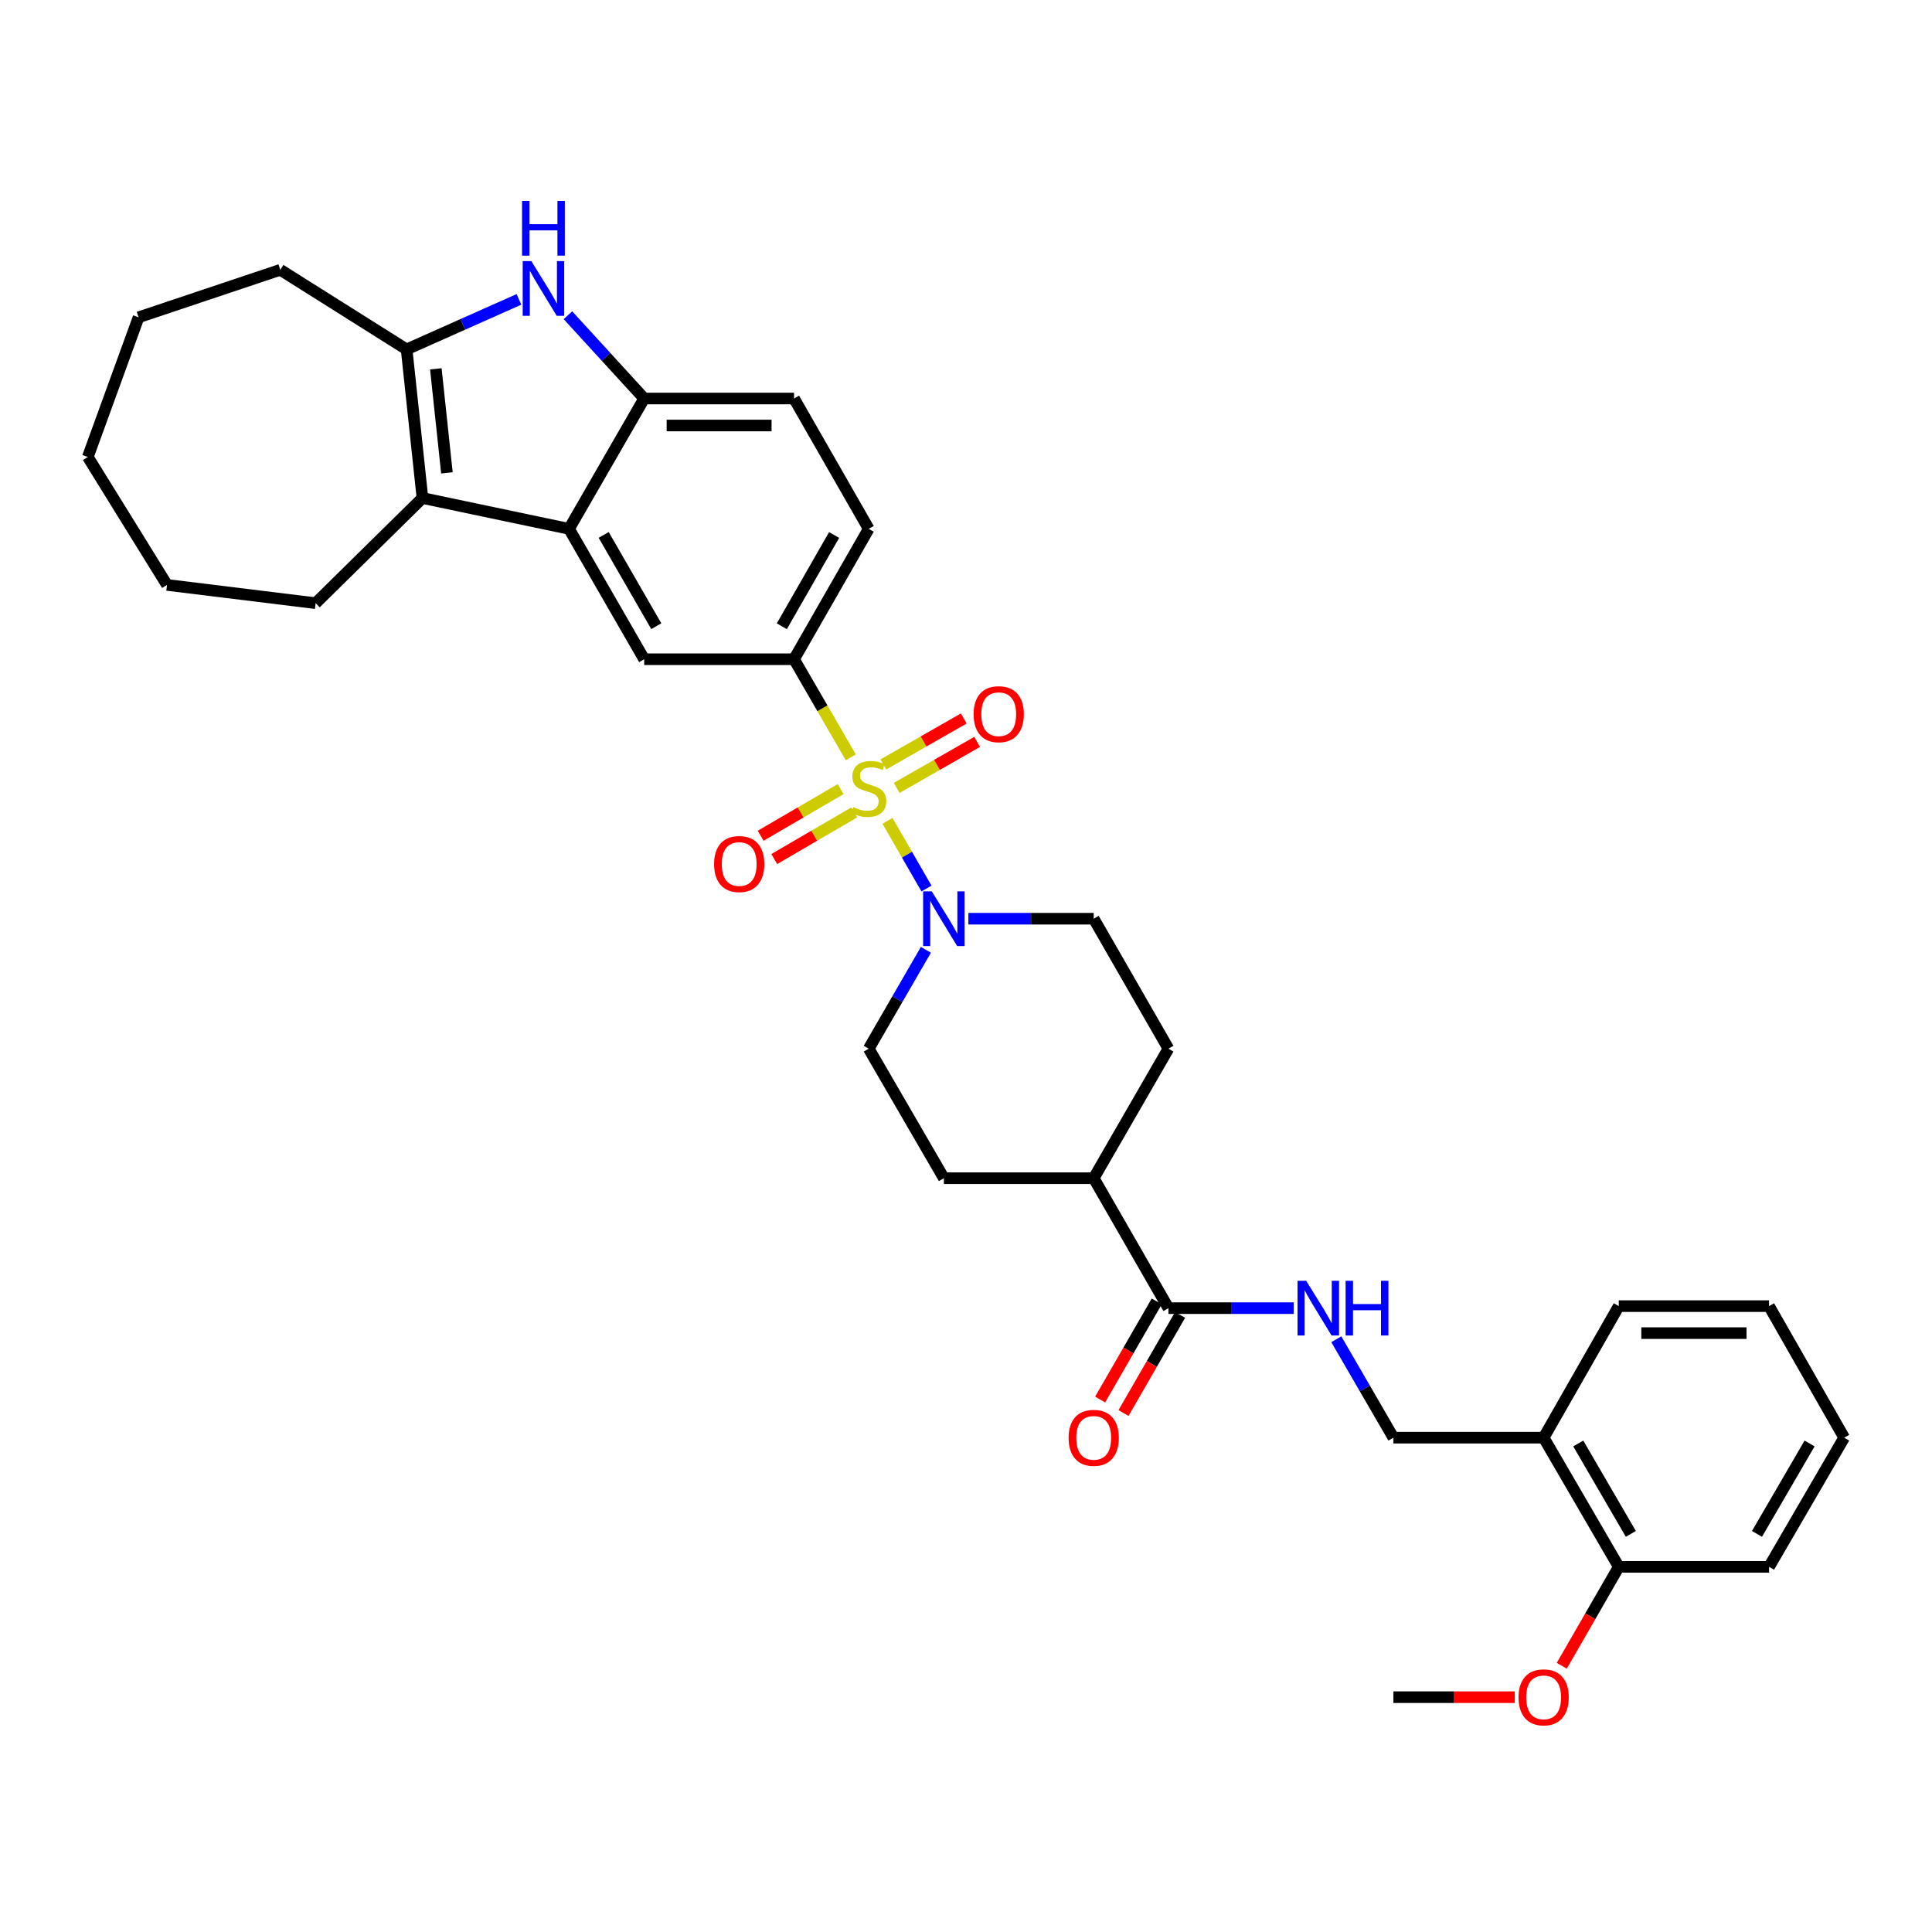 <?xml version='1.0' encoding='iso-8859-1'?>
<svg version='1.1' baseProfile='full'
              xmlns='http://www.w3.org/2000/svg'
                      xmlns:rdkit='http://www.rdkit.org/xml'
                      xmlns:xlink='http://www.w3.org/1999/xlink'
                  xml:space='preserve'
width='1000px' height='1000px' viewBox='0 0 1000 1000'>
<!-- END OF HEADER -->
<rect style='opacity:1.0;fill:#FFFFFF;stroke:none' width='1000' height='1000' x='0' y='0'> </rect>
<path class='bond-4' d='M 459.357,424.872 L 469.453,442.386' style='fill:none;fill-rule:evenodd;stroke:#CCCC00;stroke-width:6px;stroke-linecap:butt;stroke-linejoin:miter;stroke-opacity:1' />
<path class='bond-4' d='M 469.453,442.386 L 479.548,459.901' style='fill:none;fill-rule:evenodd;stroke:#0000FF;stroke-width:6px;stroke-linecap:butt;stroke-linejoin:miter;stroke-opacity:1' />
<path class='bond-5' d='M 440.371,391.994 L 425.682,366.606' style='fill:none;fill-rule:evenodd;stroke:#CCCC00;stroke-width:6px;stroke-linecap:butt;stroke-linejoin:miter;stroke-opacity:1' />
<path class='bond-5' d='M 425.682,366.606 L 410.994,341.218' style='fill:none;fill-rule:evenodd;stroke:#000000;stroke-width:6px;stroke-linecap:butt;stroke-linejoin:miter;stroke-opacity:1' />
<path class='bond-9' d='M 464.141,407.81 L 484.96,395.907' style='fill:none;fill-rule:evenodd;stroke:#CCCC00;stroke-width:6px;stroke-linecap:butt;stroke-linejoin:miter;stroke-opacity:1' />
<path class='bond-9' d='M 484.96,395.907 L 505.78,384.005' style='fill:none;fill-rule:evenodd;stroke:#FF0000;stroke-width:6px;stroke-linecap:butt;stroke-linejoin:miter;stroke-opacity:1' />
<path class='bond-9' d='M 457.208,395.682 L 478.027,383.78' style='fill:none;fill-rule:evenodd;stroke:#CCCC00;stroke-width:6px;stroke-linecap:butt;stroke-linejoin:miter;stroke-opacity:1' />
<path class='bond-9' d='M 478.027,383.78 L 498.847,371.878' style='fill:none;fill-rule:evenodd;stroke:#FF0000;stroke-width:6px;stroke-linecap:butt;stroke-linejoin:miter;stroke-opacity:1' />
<path class='bond-10' d='M 435.118,408.438 L 414.417,420.51' style='fill:none;fill-rule:evenodd;stroke:#CCCC00;stroke-width:6px;stroke-linecap:butt;stroke-linejoin:miter;stroke-opacity:1' />
<path class='bond-10' d='M 414.417,420.51 L 393.716,432.582' style='fill:none;fill-rule:evenodd;stroke:#FF0000;stroke-width:6px;stroke-linecap:butt;stroke-linejoin:miter;stroke-opacity:1' />
<path class='bond-10' d='M 442.155,420.505 L 421.454,432.577' style='fill:none;fill-rule:evenodd;stroke:#CCCC00;stroke-width:6px;stroke-linecap:butt;stroke-linejoin:miter;stroke-opacity:1' />
<path class='bond-10' d='M 421.454,432.577 L 400.753,444.649' style='fill:none;fill-rule:evenodd;stroke:#FF0000;stroke-width:6px;stroke-linecap:butt;stroke-linejoin:miter;stroke-opacity:1' />
<path class='bond-0' d='M 294.531,273.732 L 333.427,341.218' style='fill:none;fill-rule:evenodd;stroke:#000000;stroke-width:6px;stroke-linecap:butt;stroke-linejoin:miter;stroke-opacity:1' />
<path class='bond-0' d='M 312.468,276.879 L 339.695,324.12' style='fill:none;fill-rule:evenodd;stroke:#000000;stroke-width:6px;stroke-linecap:butt;stroke-linejoin:miter;stroke-opacity:1' />
<path class='bond-2' d='M 294.531,273.732 L 218.663,257.776' style='fill:none;fill-rule:evenodd;stroke:#000000;stroke-width:6px;stroke-linecap:butt;stroke-linejoin:miter;stroke-opacity:1' />
<path class='bond-35' d='M 294.531,273.732 L 333.427,206.269' style='fill:none;fill-rule:evenodd;stroke:#000000;stroke-width:6px;stroke-linecap:butt;stroke-linejoin:miter;stroke-opacity:1' />
<path class='bond-1' d='M 293.961,163.156 L 313.694,184.712' style='fill:none;fill-rule:evenodd;stroke:#0000FF;stroke-width:6px;stroke-linecap:butt;stroke-linejoin:miter;stroke-opacity:1' />
<path class='bond-1' d='M 313.694,184.712 L 333.427,206.269' style='fill:none;fill-rule:evenodd;stroke:#000000;stroke-width:6px;stroke-linecap:butt;stroke-linejoin:miter;stroke-opacity:1' />
<path class='bond-36' d='M 268.613,154.959 L 239.54,167.902' style='fill:none;fill-rule:evenodd;stroke:#0000FF;stroke-width:6px;stroke-linecap:butt;stroke-linejoin:miter;stroke-opacity:1' />
<path class='bond-36' d='M 239.54,167.902 L 210.468,180.845' style='fill:none;fill-rule:evenodd;stroke:#000000;stroke-width:6px;stroke-linecap:butt;stroke-linejoin:miter;stroke-opacity:1' />
<path class='bond-3' d='M 218.663,257.776 L 210.468,180.845' style='fill:none;fill-rule:evenodd;stroke:#000000;stroke-width:6px;stroke-linecap:butt;stroke-linejoin:miter;stroke-opacity:1' />
<path class='bond-3' d='M 231.324,244.757 L 225.588,190.905' style='fill:none;fill-rule:evenodd;stroke:#000000;stroke-width:6px;stroke-linecap:butt;stroke-linejoin:miter;stroke-opacity:1' />
<path class='bond-23' d='M 218.663,257.776 L 163.377,312.209' style='fill:none;fill-rule:evenodd;stroke:#000000;stroke-width:6px;stroke-linecap:butt;stroke-linejoin:miter;stroke-opacity:1' />
<path class='bond-24' d='M 210.468,180.845 L 145.085,139.652' style='fill:none;fill-rule:evenodd;stroke:#000000;stroke-width:6px;stroke-linecap:butt;stroke-linejoin:miter;stroke-opacity:1' />
<path class='bond-13' d='M 501.232,475.523 L 533.668,475.523' style='fill:none;fill-rule:evenodd;stroke:#0000FF;stroke-width:6px;stroke-linecap:butt;stroke-linejoin:miter;stroke-opacity:1' />
<path class='bond-13' d='M 533.668,475.523 L 566.105,475.523' style='fill:none;fill-rule:evenodd;stroke:#000000;stroke-width:6px;stroke-linecap:butt;stroke-linejoin:miter;stroke-opacity:1' />
<path class='bond-14' d='M 479.242,491.625 L 464.45,517.209' style='fill:none;fill-rule:evenodd;stroke:#0000FF;stroke-width:6px;stroke-linecap:butt;stroke-linejoin:miter;stroke-opacity:1' />
<path class='bond-14' d='M 464.45,517.209 L 449.657,542.792' style='fill:none;fill-rule:evenodd;stroke:#000000;stroke-width:6px;stroke-linecap:butt;stroke-linejoin:miter;stroke-opacity:1' />
<path class='bond-7' d='M 410.994,341.218 L 333.427,341.218' style='fill:none;fill-rule:evenodd;stroke:#000000;stroke-width:6px;stroke-linecap:butt;stroke-linejoin:miter;stroke-opacity:1' />
<path class='bond-17' d='M 410.994,341.218 L 449.657,273.732' style='fill:none;fill-rule:evenodd;stroke:#000000;stroke-width:6px;stroke-linecap:butt;stroke-linejoin:miter;stroke-opacity:1' />
<path class='bond-17' d='M 404.672,324.151 L 431.737,276.911' style='fill:none;fill-rule:evenodd;stroke:#000000;stroke-width:6px;stroke-linecap:butt;stroke-linejoin:miter;stroke-opacity:1' />
<path class='bond-6' d='M 333.427,206.269 L 410.994,206.269' style='fill:none;fill-rule:evenodd;stroke:#000000;stroke-width:6px;stroke-linecap:butt;stroke-linejoin:miter;stroke-opacity:1' />
<path class='bond-6' d='M 345.062,220.238 L 399.359,220.238' style='fill:none;fill-rule:evenodd;stroke:#000000;stroke-width:6px;stroke-linecap:butt;stroke-linejoin:miter;stroke-opacity:1' />
<path class='bond-8' d='M 604.776,677.096 L 566.105,609.835' style='fill:none;fill-rule:evenodd;stroke:#000000;stroke-width:6px;stroke-linecap:butt;stroke-linejoin:miter;stroke-opacity:1' />
<path class='bond-11' d='M 604.776,677.096 L 637.22,677.096' style='fill:none;fill-rule:evenodd;stroke:#000000;stroke-width:6px;stroke-linecap:butt;stroke-linejoin:miter;stroke-opacity:1' />
<path class='bond-11' d='M 637.22,677.096 L 669.664,677.096' style='fill:none;fill-rule:evenodd;stroke:#0000FF;stroke-width:6px;stroke-linecap:butt;stroke-linejoin:miter;stroke-opacity:1' />
<path class='bond-19' d='M 598.725,673.607 L 584.078,699.001' style='fill:none;fill-rule:evenodd;stroke:#000000;stroke-width:6px;stroke-linecap:butt;stroke-linejoin:miter;stroke-opacity:1' />
<path class='bond-19' d='M 584.078,699.001 L 569.43,724.395' style='fill:none;fill-rule:evenodd;stroke:#FF0000;stroke-width:6px;stroke-linecap:butt;stroke-linejoin:miter;stroke-opacity:1' />
<path class='bond-19' d='M 610.826,680.586 L 596.178,705.981' style='fill:none;fill-rule:evenodd;stroke:#000000;stroke-width:6px;stroke-linecap:butt;stroke-linejoin:miter;stroke-opacity:1' />
<path class='bond-19' d='M 596.178,705.981 L 581.531,731.375' style='fill:none;fill-rule:evenodd;stroke:#FF0000;stroke-width:6px;stroke-linecap:butt;stroke-linejoin:miter;stroke-opacity:1' />
<path class='bond-16' d='M 691.678,693.194 L 706.451,718.667' style='fill:none;fill-rule:evenodd;stroke:#0000FF;stroke-width:6px;stroke-linecap:butt;stroke-linejoin:miter;stroke-opacity:1' />
<path class='bond-16' d='M 706.451,718.667 L 721.223,744.14' style='fill:none;fill-rule:evenodd;stroke:#000000;stroke-width:6px;stroke-linecap:butt;stroke-linejoin:miter;stroke-opacity:1' />
<path class='bond-12' d='M 798.992,744.14 L 721.223,744.14' style='fill:none;fill-rule:evenodd;stroke:#000000;stroke-width:6px;stroke-linecap:butt;stroke-linejoin:miter;stroke-opacity:1' />
<path class='bond-20' d='M 798.992,744.14 L 837.881,810.99' style='fill:none;fill-rule:evenodd;stroke:#000000;stroke-width:6px;stroke-linecap:butt;stroke-linejoin:miter;stroke-opacity:1' />
<path class='bond-20' d='M 816.9,747.143 L 844.122,793.938' style='fill:none;fill-rule:evenodd;stroke:#000000;stroke-width:6px;stroke-linecap:butt;stroke-linejoin:miter;stroke-opacity:1' />
<path class='bond-26' d='M 798.992,744.14 L 837.881,676.049' style='fill:none;fill-rule:evenodd;stroke:#000000;stroke-width:6px;stroke-linecap:butt;stroke-linejoin:miter;stroke-opacity:1' />
<path class='bond-22' d='M 566.105,475.523 L 604.776,542.792' style='fill:none;fill-rule:evenodd;stroke:#000000;stroke-width:6px;stroke-linecap:butt;stroke-linejoin:miter;stroke-opacity:1' />
<path class='bond-21' d='M 449.657,542.792 L 488.553,609.835' style='fill:none;fill-rule:evenodd;stroke:#000000;stroke-width:6px;stroke-linecap:butt;stroke-linejoin:miter;stroke-opacity:1' />
<path class='bond-15' d='M 566.105,609.835 L 488.553,609.835' style='fill:none;fill-rule:evenodd;stroke:#000000;stroke-width:6px;stroke-linecap:butt;stroke-linejoin:miter;stroke-opacity:1' />
<path class='bond-34' d='M 566.105,609.835 L 604.776,542.792' style='fill:none;fill-rule:evenodd;stroke:#000000;stroke-width:6px;stroke-linecap:butt;stroke-linejoin:miter;stroke-opacity:1' />
<path class='bond-18' d='M 449.657,273.732 L 410.994,206.269' style='fill:none;fill-rule:evenodd;stroke:#000000;stroke-width:6px;stroke-linecap:butt;stroke-linejoin:miter;stroke-opacity:1' />
<path class='bond-25' d='M 837.881,810.99 L 823.124,836.592' style='fill:none;fill-rule:evenodd;stroke:#000000;stroke-width:6px;stroke-linecap:butt;stroke-linejoin:miter;stroke-opacity:1' />
<path class='bond-25' d='M 823.124,836.592 L 808.368,862.193' style='fill:none;fill-rule:evenodd;stroke:#FF0000;stroke-width:6px;stroke-linecap:butt;stroke-linejoin:miter;stroke-opacity:1' />
<path class='bond-27' d='M 837.881,810.99 L 915.657,810.99' style='fill:none;fill-rule:evenodd;stroke:#000000;stroke-width:6px;stroke-linecap:butt;stroke-linejoin:miter;stroke-opacity:1' />
<path class='bond-29' d='M 163.377,312.209 L 86.446,302.749' style='fill:none;fill-rule:evenodd;stroke:#000000;stroke-width:6px;stroke-linecap:butt;stroke-linejoin:miter;stroke-opacity:1' />
<path class='bond-30' d='M 145.085,139.652 L 71.732,164.238' style='fill:none;fill-rule:evenodd;stroke:#000000;stroke-width:6px;stroke-linecap:butt;stroke-linejoin:miter;stroke-opacity:1' />
<path class='bond-28' d='M 784.048,878.46 L 752.636,878.46' style='fill:none;fill-rule:evenodd;stroke:#FF0000;stroke-width:6px;stroke-linecap:butt;stroke-linejoin:miter;stroke-opacity:1' />
<path class='bond-28' d='M 752.636,878.46 L 721.223,878.46' style='fill:none;fill-rule:evenodd;stroke:#000000;stroke-width:6px;stroke-linecap:butt;stroke-linejoin:miter;stroke-opacity:1' />
<path class='bond-31' d='M 837.881,676.049 L 915.657,676.049' style='fill:none;fill-rule:evenodd;stroke:#000000;stroke-width:6px;stroke-linecap:butt;stroke-linejoin:miter;stroke-opacity:1' />
<path class='bond-31' d='M 849.547,690.018 L 903.991,690.018' style='fill:none;fill-rule:evenodd;stroke:#000000;stroke-width:6px;stroke-linecap:butt;stroke-linejoin:miter;stroke-opacity:1' />
<path class='bond-38' d='M 915.657,810.99 L 954.545,744.14' style='fill:none;fill-rule:evenodd;stroke:#000000;stroke-width:6px;stroke-linecap:butt;stroke-linejoin:miter;stroke-opacity:1' />
<path class='bond-38' d='M 909.416,793.938 L 936.638,747.143' style='fill:none;fill-rule:evenodd;stroke:#000000;stroke-width:6px;stroke-linecap:butt;stroke-linejoin:miter;stroke-opacity:1' />
<path class='bond-33' d='M 86.446,302.749 L 45.455,236.528' style='fill:none;fill-rule:evenodd;stroke:#000000;stroke-width:6px;stroke-linecap:butt;stroke-linejoin:miter;stroke-opacity:1' />
<path class='bond-37' d='M 71.732,164.238 L 45.455,236.528' style='fill:none;fill-rule:evenodd;stroke:#000000;stroke-width:6px;stroke-linecap:butt;stroke-linejoin:miter;stroke-opacity:1' />
<path class='bond-32' d='M 915.657,676.049 L 954.545,744.14' style='fill:none;fill-rule:evenodd;stroke:#000000;stroke-width:6px;stroke-linecap:butt;stroke-linejoin:miter;stroke-opacity:1' />
<path  class='atom-0' d='M 441.657 417.764
Q 441.977 417.884, 443.297 418.444
Q 444.617 419.004, 446.057 419.364
Q 447.537 419.684, 448.977 419.684
Q 451.657 419.684, 453.217 418.404
Q 454.777 417.084, 454.777 414.804
Q 454.777 413.244, 453.977 412.284
Q 453.217 411.324, 452.017 410.804
Q 450.817 410.284, 448.817 409.684
Q 446.297 408.924, 444.777 408.204
Q 443.297 407.484, 442.217 405.964
Q 441.177 404.444, 441.177 401.884
Q 441.177 398.324, 443.577 396.124
Q 446.017 393.924, 450.817 393.924
Q 454.097 393.924, 457.817 395.484
L 456.897 398.564
Q 453.497 397.164, 450.937 397.164
Q 448.177 397.164, 446.657 398.324
Q 445.137 399.444, 445.177 401.404
Q 445.177 402.924, 445.937 403.844
Q 446.737 404.764, 447.857 405.284
Q 449.017 405.804, 450.937 406.404
Q 453.497 407.204, 455.017 408.004
Q 456.537 408.804, 457.617 410.444
Q 458.737 412.044, 458.737 414.804
Q 458.737 418.724, 456.097 420.844
Q 453.497 422.924, 449.137 422.924
Q 446.617 422.924, 444.697 422.364
Q 442.817 421.844, 440.577 420.924
L 441.657 417.764
' fill='#CCCC00'/>
<path  class='atom-2' d='M 275.031 135.154
L 284.311 150.154
Q 285.231 151.634, 286.711 154.314
Q 288.191 156.994, 288.271 157.154
L 288.271 135.154
L 292.031 135.154
L 292.031 163.474
L 288.151 163.474
L 278.191 147.074
Q 277.031 145.154, 275.791 142.954
Q 274.591 140.754, 274.231 140.074
L 274.231 163.474
L 270.551 163.474
L 270.551 135.154
L 275.031 135.154
' fill='#0000FF'/>
<path  class='atom-2' d='M 270.211 104.002
L 274.051 104.002
L 274.051 116.042
L 288.531 116.042
L 288.531 104.002
L 292.371 104.002
L 292.371 132.322
L 288.531 132.322
L 288.531 119.242
L 274.051 119.242
L 274.051 132.322
L 270.211 132.322
L 270.211 104.002
' fill='#0000FF'/>
<path  class='atom-5' d='M 482.293 461.363
L 491.573 476.363
Q 492.493 477.843, 493.973 480.523
Q 495.453 483.203, 495.533 483.363
L 495.533 461.363
L 499.293 461.363
L 499.293 489.683
L 495.413 489.683
L 485.453 473.283
Q 484.293 471.363, 483.053 469.163
Q 481.853 466.963, 481.493 466.283
L 481.493 489.683
L 477.813 489.683
L 477.813 461.363
L 482.293 461.363
' fill='#0000FF'/>
<path  class='atom-10' d='M 503.934 369.663
Q 503.934 362.863, 507.294 359.063
Q 510.654 355.263, 516.934 355.263
Q 523.214 355.263, 526.574 359.063
Q 529.934 362.863, 529.934 369.663
Q 529.934 376.543, 526.534 380.463
Q 523.134 384.343, 516.934 384.343
Q 510.694 384.343, 507.294 380.463
Q 503.934 376.583, 503.934 369.663
M 516.934 381.143
Q 521.254 381.143, 523.574 378.263
Q 525.934 375.343, 525.934 369.663
Q 525.934 364.103, 523.574 361.303
Q 521.254 358.463, 516.934 358.463
Q 512.614 358.463, 510.254 361.263
Q 507.934 364.063, 507.934 369.663
Q 507.934 375.383, 510.254 378.263
Q 512.614 381.143, 516.934 381.143
' fill='#FF0000'/>
<path  class='atom-11' d='M 369.613 447.222
Q 369.613 440.422, 372.973 436.622
Q 376.333 432.822, 382.613 432.822
Q 388.893 432.822, 392.253 436.622
Q 395.613 440.422, 395.613 447.222
Q 395.613 454.102, 392.213 458.022
Q 388.813 461.902, 382.613 461.902
Q 376.373 461.902, 372.973 458.022
Q 369.613 454.142, 369.613 447.222
M 382.613 458.702
Q 386.933 458.702, 389.253 455.822
Q 391.613 452.902, 391.613 447.222
Q 391.613 441.662, 389.253 438.862
Q 386.933 436.022, 382.613 436.022
Q 378.293 436.022, 375.933 438.822
Q 373.613 441.622, 373.613 447.222
Q 373.613 452.942, 375.933 455.822
Q 378.293 458.702, 382.613 458.702
' fill='#FF0000'/>
<path  class='atom-12' d='M 676.083 662.936
L 685.363 677.936
Q 686.283 679.416, 687.763 682.096
Q 689.243 684.776, 689.323 684.936
L 689.323 662.936
L 693.083 662.936
L 693.083 691.256
L 689.203 691.256
L 679.243 674.856
Q 678.083 672.936, 676.843 670.736
Q 675.643 668.536, 675.283 667.856
L 675.283 691.256
L 671.603 691.256
L 671.603 662.936
L 676.083 662.936
' fill='#0000FF'/>
<path  class='atom-12' d='M 696.483 662.936
L 700.323 662.936
L 700.323 674.976
L 714.803 674.976
L 714.803 662.936
L 718.643 662.936
L 718.643 691.256
L 714.803 691.256
L 714.803 678.176
L 700.323 678.176
L 700.323 691.256
L 696.483 691.256
L 696.483 662.936
' fill='#0000FF'/>
<path  class='atom-20' d='M 553.105 744.22
Q 553.105 737.42, 556.465 733.62
Q 559.825 729.82, 566.105 729.82
Q 572.385 729.82, 575.745 733.62
Q 579.105 737.42, 579.105 744.22
Q 579.105 751.1, 575.705 755.02
Q 572.305 758.9, 566.105 758.9
Q 559.865 758.9, 556.465 755.02
Q 553.105 751.14, 553.105 744.22
M 566.105 755.7
Q 570.425 755.7, 572.745 752.82
Q 575.105 749.9, 575.105 744.22
Q 575.105 738.66, 572.745 735.86
Q 570.425 733.02, 566.105 733.02
Q 561.785 733.02, 559.425 735.82
Q 557.105 738.62, 557.105 744.22
Q 557.105 749.94, 559.425 752.82
Q 561.785 755.7, 566.105 755.7
' fill='#FF0000'/>
<path  class='atom-26' d='M 785.992 878.54
Q 785.992 871.74, 789.352 867.94
Q 792.712 864.14, 798.992 864.14
Q 805.272 864.14, 808.632 867.94
Q 811.992 871.74, 811.992 878.54
Q 811.992 885.42, 808.592 889.34
Q 805.192 893.22, 798.992 893.22
Q 792.752 893.22, 789.352 889.34
Q 785.992 885.46, 785.992 878.54
M 798.992 890.02
Q 803.312 890.02, 805.632 887.14
Q 807.992 884.22, 807.992 878.54
Q 807.992 872.98, 805.632 870.18
Q 803.312 867.34, 798.992 867.34
Q 794.672 867.34, 792.312 870.14
Q 789.992 872.94, 789.992 878.54
Q 789.992 884.26, 792.312 887.14
Q 794.672 890.02, 798.992 890.02
' fill='#FF0000'/>
</svg>
